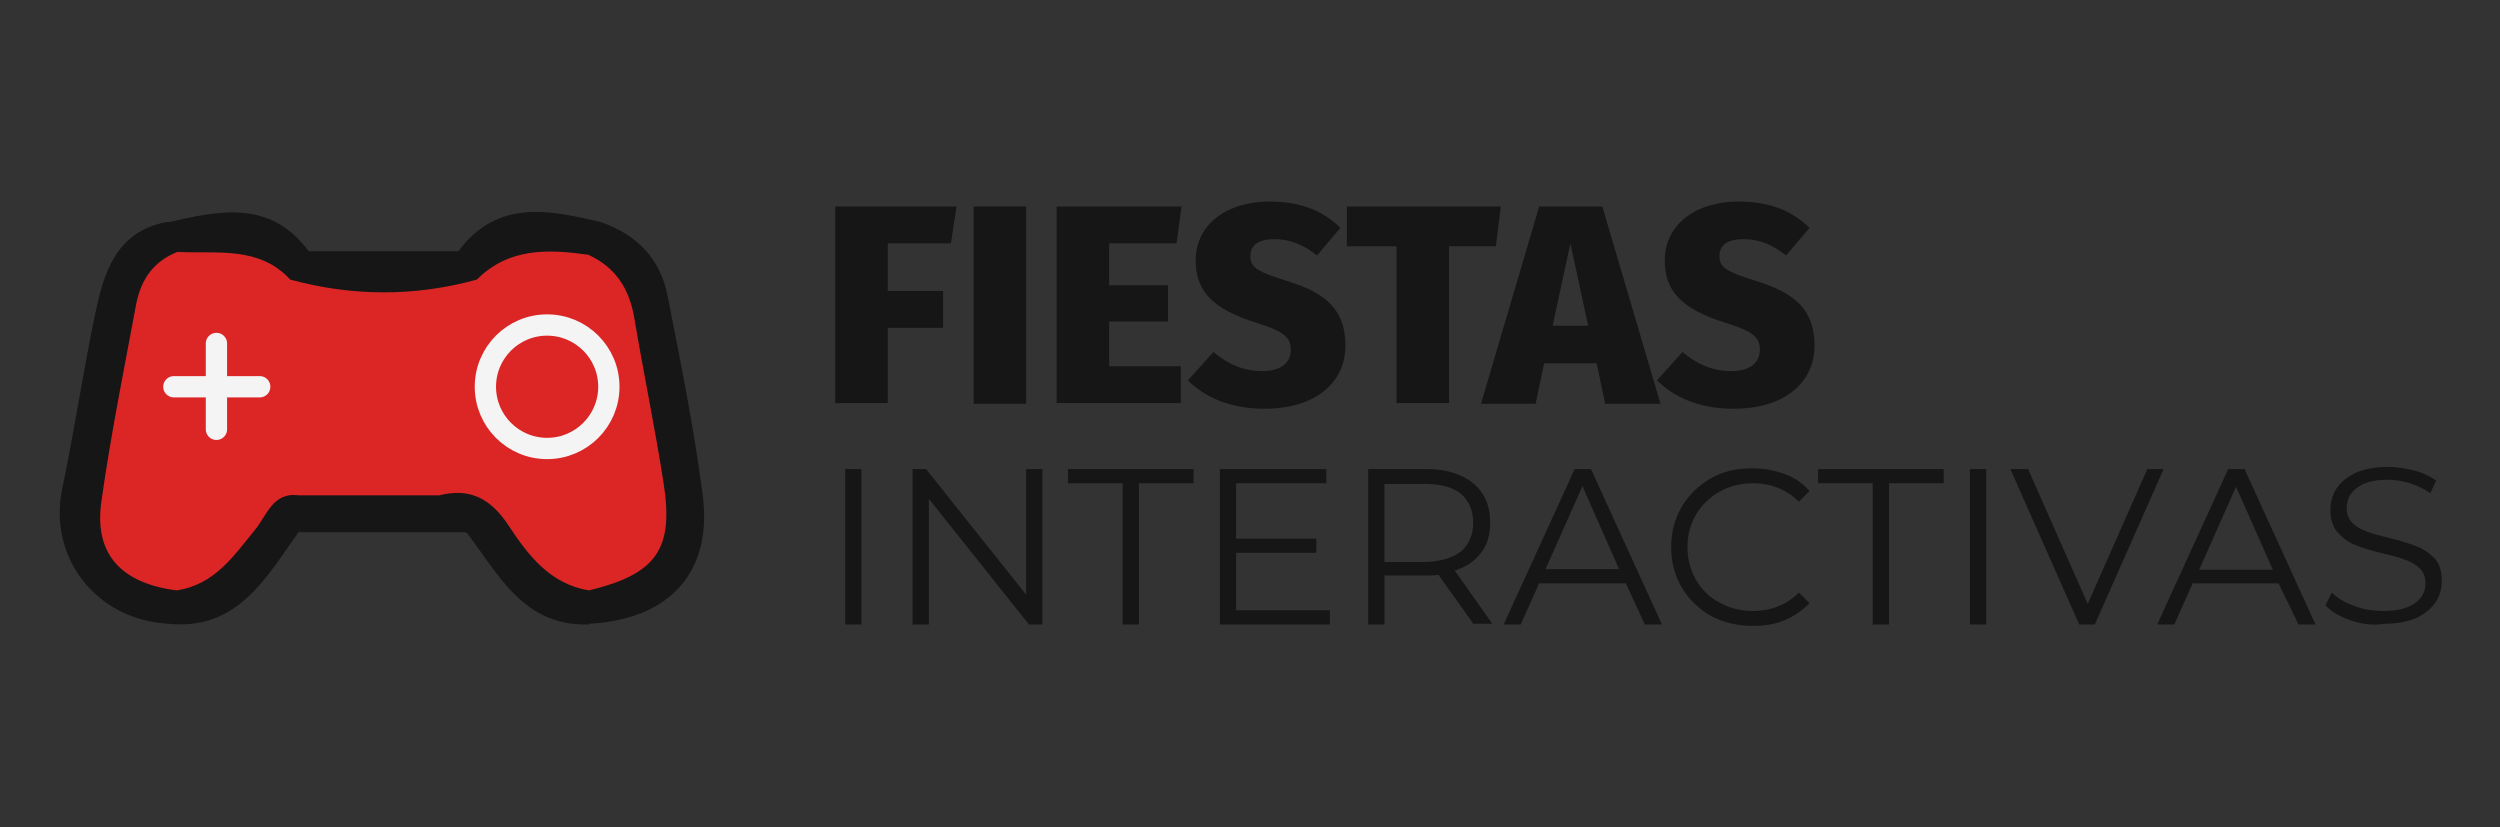 <?xml version="1.0" encoding="utf-8"?>
<!-- Generator: Adobe Illustrator 28.0.0, SVG Export Plug-In . SVG Version: 6.00 Build 0)  -->
<svg version="1.1" id="Capa_1" xmlns="http://www.w3.org/2000/svg" xmlns:xlink="http://www.w3.org/1999/xlink" x="0px" y="0px"
	 viewBox="0 0 352.3 116.6" style="enable-background:new 0 0 352.3 116.6;" xml:space="preserve">
<rect x="0" y="0" width="352.3" height="116.6" fill="#333333" stroke="none"/>
<style type="text/css">
	.st0{fill:#161616;}
	.st1{fill:#DC2626;}
	.st2{fill:none;stroke:#F4F4F4;stroke-width:3;stroke-linecap:round;stroke-miterlimit:10;}
</style>
<g>
	<g>
		<path class="st0" d="M23.7,87.9c-10.3-0.6-17-9.5-14.9-19.2c1.7-8.1,2.9-16.3,4.6-24.4c1.2-5.8,2.9-11.6,10-13
			c3-0.3,2.6,1.8,2.5,3.6C18,46,18,59.1,16.3,71.7c-0.8,6.2,4.4,8.4,8.8,10.8C26.5,84.8,26.2,86.7,23.7,87.9z"/>
		<path class="st0" d="M84.7,31.3c5.1,1.8,8.4,5.2,9.4,10.5c1.8,9.2,3.7,18.5,4.9,27.8c1.5,11-4.6,17.7-16,18.3
			c-1.4-1.6-1.5-3.3-0.6-5.1c10.3-6.9,10.7-7.8,8.2-20.4c-0.7-3.4-1.5-6.8-1.7-10.3c-0.5-6.5-3.5-11.9-7.1-17.2
			C82,33.1,81.7,31,84.7,31.3z"/>
		<path class="st0" d="M83,83.1c0,1.6,0,3.2,0,4.9c-9.2,0.3-12.7-7-17.2-12.9c-2.2-1.1-6.3-0.6-4.5-5.2c3.7-2.9,7.3-1.7,9.8,1.3
			C74.8,75.4,79,79.1,83,83.1z"/>
		<path class="st0" d="M23.7,87.9c1-1.5,1.5-3.1,1.3-4.9c4-3.9,8.4-7.3,11.7-11.9c1.3-1.8,3.2-2.9,5.7-2c2.4,2,2.5,3.9-0.2,5.7
			C37.5,81.4,33.5,88.9,23.7,87.9z"/>
		<path class="st0" d="M43.5,35.4c7,0,14.1,0,21.1,0c1.7,1.5,3.5,2.8,2.5,5.5c-8.7,2.8-17.3,2.7-26,0.1
			C39.6,38.2,41.2,36.6,43.5,35.4z"/>
		<path class="st0" d="M67.2,39.4c-2.7-0.1-2.6-2.1-2.6-4c5.5-7.4,12.8-5.8,20.1-4.1c-1.8,1-1.6,2.9-1.8,4.6
			C77.7,37.6,72.3,38,67.2,39.4z"/>
		<path class="st0" d="M42.1,75c1.2-1.8,1.2-3.5,0-5.3c6.6-3.1,13.2-3.1,19.8,0c-0.9,3.4,2.5,3.7,3.9,5.3C57.9,75,50,75,42.1,75z"/>
		<path class="st0" d="M43.5,35.4c-0.9,1.3-1.7,2.7-2.6,4C35.6,37.8,30,37.9,25,35.5c0-1.6,0.1-3.2-1.6-4.1
			C30.7,29.7,38,28,43.5,35.4z"/>
		<path class="st1" d="M25,35.5c5.5,0.3,11.5-0.9,15.9,3.9c8.8,2.4,17.6,2.4,26.3,0c4.5-4.5,10-4.3,15.7-3.5c3.9,1.8,5.8,4.8,6.5,9
			c1.3,7.7,2.9,15.4,4.1,23.1c1.5,9.4-1,12.9-10.5,15.2c-5.5-0.9-8.6-5-11.3-9.1c-2.5-3.8-5.4-5.4-9.8-4.3c-6.6,0-13.2,0-19.8,0
			c-3.7-0.5-4.5,2.9-6.2,4.9c-3,3.7-5.7,7.7-11,8.5c-7.8-1-11.7-5.1-10.6-12.6c1.3-9.3,3.2-18.6,4.9-27.8
			C19.9,39.3,21.7,36.8,25,35.5z"/>
		<circle class="st2" cx="77.1" cy="54.5" r="8.7"/>
		<line class="st2" x1="30.5" y1="48.4" x2="30.5" y2="60.5"/>
		<line class="st2" x1="36.6" y1="54.5" x2="24.5" y2="54.5"/>
	</g>
	<g>
		<path class="st0" d="M117.7,29.1h17.1l-0.8,5.2h-8.9V41h7.8v5.2h-7.8v10.6h-7.4V29.1z"/>
		<path class="st0" d="M144.6,56.9h-7.4V29.1h7.4V56.9z"/>
		<path class="st0" d="M165.8,34.3h-9.5v5.9h8.3v5.1h-8.3v6.3h10.1v5.2h-17.5V29.1h17.6L165.8,34.3z"/>
		<path class="st0" d="M188.9,32.1l-3.3,3.9c-1.9-1.5-3.8-2.3-6-2.3c-2.2,0-3.4,0.8-3.4,2.4c0,1.6,1,2.2,5.2,3.5
			c5.5,1.7,8.2,4.1,8.2,9.1c0,5.2-4.2,8.9-11.4,8.9c-5.1,0-8.6-1.8-10.8-4l3.6-4c2,1.7,4.2,2.7,6.9,2.7c2.6,0,4-1.2,4-3
			c0-1.8-1-2.6-4.8-3.8c-6.5-2-8.6-4.7-8.6-8.8c0-5.1,4.4-8.3,10.4-8.3C183.3,28.4,186.4,29.7,188.9,32.1z"/>
		<path class="st0" d="M210.8,34.7h-6.6v22.1h-7.4V34.7h-7v-5.6h21.7L210.8,34.7z"/>
		<path class="st0" d="M225,51.2h-7.4l-1.2,5.7h-7.7l8.2-27.8h8.9l8.2,27.8h-7.8L225,51.2z M223.8,45.9l-2.5-11.6l-2.5,11.6H223.8z"
			/>
		<path class="st0" d="M255,32.1l-3.3,3.9c-1.9-1.5-3.8-2.3-6-2.3c-2.2,0-3.4,0.8-3.4,2.4c0,1.6,1,2.2,5.2,3.5
			c5.5,1.7,8.2,4.1,8.2,9.1c0,5.2-4.2,8.9-11.4,8.9c-5.1,0-8.6-1.8-10.8-4l3.6-4c2,1.7,4.2,2.7,6.9,2.7c2.6,0,4-1.2,4-3
			c0-1.8-1-2.6-4.8-3.8c-6.5-2-8.6-4.7-8.6-8.8c0-5.1,4.4-8.3,10.4-8.3C249.4,28.4,252.5,29.7,255,32.1z"/>
	</g>
	<g>
		<path class="st0" d="M119.1,66.1h2.3V88h-2.3V66.1z"/>
		<path class="st0" d="M146.9,66.1V88h-1.9l-14.1-17.7V88h-2.3V66.1h1.9l14.1,17.7V66.1H146.9z"/>
		<path class="st0" d="M158.2,68.1h-7.7v-2h17.7v2h-7.7V88h-2.3V68.1z"/>
		<path class="st0" d="M187.4,86v2h-15.5V66.1h15v2h-12.7v7.8h11.3v2h-11.3V86H187.4z"/>
		<path class="st0" d="M207.7,88l-5-7c-0.6,0.1-1.1,0.1-1.7,0.1h-5.9V88h-2.3V66.1h8.2c2.8,0,5,0.7,6.6,2c1.6,1.3,2.4,3.2,2.4,5.5
			c0,1.7-0.4,3.2-1.3,4.3c-0.9,1.2-2.1,2-3.7,2.5l5.3,7.5H207.7z M205.9,77.7c1.1-1,1.7-2.3,1.7-4c0-1.8-0.6-3.1-1.7-4.1
			c-1.1-0.9-2.8-1.4-5-1.4h-5.8v11h5.8C203.1,79.1,204.7,78.6,205.9,77.7z"/>
		<path class="st0" d="M229.1,82.2h-12.2l-2.6,5.8h-2.4l10-21.9h2.3l10,21.9h-2.4L229.1,82.2z M228.2,80.3L223,68.5l-5.2,11.7H228.2
			z"/>
		<path class="st0" d="M241.1,86.8c-1.7-1-3.1-2.3-4.1-4c-1-1.7-1.5-3.6-1.5-5.7c0-2.1,0.5-4,1.5-5.7c1-1.7,2.4-3,4.1-4
			c1.7-1,3.7-1.4,5.9-1.4c1.6,0,3.1,0.3,4.5,0.8c1.4,0.5,2.5,1.3,3.5,2.4l-1.5,1.5c-1.7-1.7-3.9-2.6-6.5-2.6c-1.7,0-3.3,0.4-4.7,1.2
			c-1.4,0.8-2.5,1.9-3.3,3.2c-0.8,1.4-1.2,2.9-1.2,4.6c0,1.7,0.4,3.2,1.2,4.6c0.8,1.4,1.9,2.5,3.3,3.2c1.4,0.8,3,1.2,4.7,1.2
			c2.6,0,4.8-0.9,6.5-2.6L255,85c-1,1-2.1,1.8-3.5,2.4c-1.4,0.6-2.9,0.8-4.5,0.8C244.8,88.2,242.8,87.7,241.1,86.8z"/>
		<path class="st0" d="M263.9,68.1h-7.7v-2h17.7v2h-7.7V88h-2.3V68.1z"/>
		<path class="st0" d="M277.6,66.1h2.3V88h-2.3V66.1z"/>
		<path class="st0" d="M304.9,66.1L295.2,88H293l-9.7-21.9h2.5l8.4,19l8.4-19H304.9z"/>
		<path class="st0" d="M321.1,82.2H309l-2.6,5.8h-2.4l10-21.9h2.3l10,21.9h-2.4L321.1,82.2z M320.3,80.3l-5.2-11.7l-5.2,11.7H320.3z
			"/>
		<path class="st0" d="M331.2,87.4c-1.5-0.5-2.6-1.2-3.5-2.1l0.9-1.8c0.8,0.8,1.8,1.4,3.2,1.9c1.3,0.5,2.7,0.7,4.1,0.7
			c2,0,3.4-0.4,4.4-1.1c1-0.7,1.5-1.6,1.5-2.8c0-0.9-0.3-1.6-0.8-2.1c-0.5-0.5-1.2-0.9-2-1.2c-0.8-0.3-1.8-0.6-3.2-0.9
			c-1.6-0.4-3-0.8-3.9-1.2c-1-0.4-1.8-1-2.5-1.8c-0.7-0.8-1-1.9-1-3.2c0-1.1,0.3-2.1,0.9-3c0.6-0.9,1.5-1.6,2.7-2.2
			c1.2-0.5,2.7-0.8,4.5-0.8c1.3,0,2.5,0.2,3.7,0.5c1.2,0.3,2.2,0.8,3.1,1.4l-0.8,1.8c-0.9-0.6-1.9-1.1-2.9-1.4
			c-1-0.3-2.1-0.5-3.1-0.5c-1.9,0-3.4,0.4-4.3,1.1c-1,0.7-1.5,1.7-1.5,2.9c0,0.9,0.3,1.6,0.8,2.1c0.5,0.5,1.2,0.9,2,1.2
			s1.9,0.6,3.2,0.9c1.6,0.4,2.9,0.8,3.9,1.2c1,0.4,1.8,1,2.5,1.7c0.7,0.8,1,1.8,1,3.2c0,1.1-0.3,2.1-0.9,3c-0.6,0.9-1.5,1.6-2.7,2.2
			c-1.2,0.5-2.7,0.8-4.5,0.8C334.2,88.2,332.7,87.9,331.2,87.4z"/>
	</g>
</g>
</svg>
